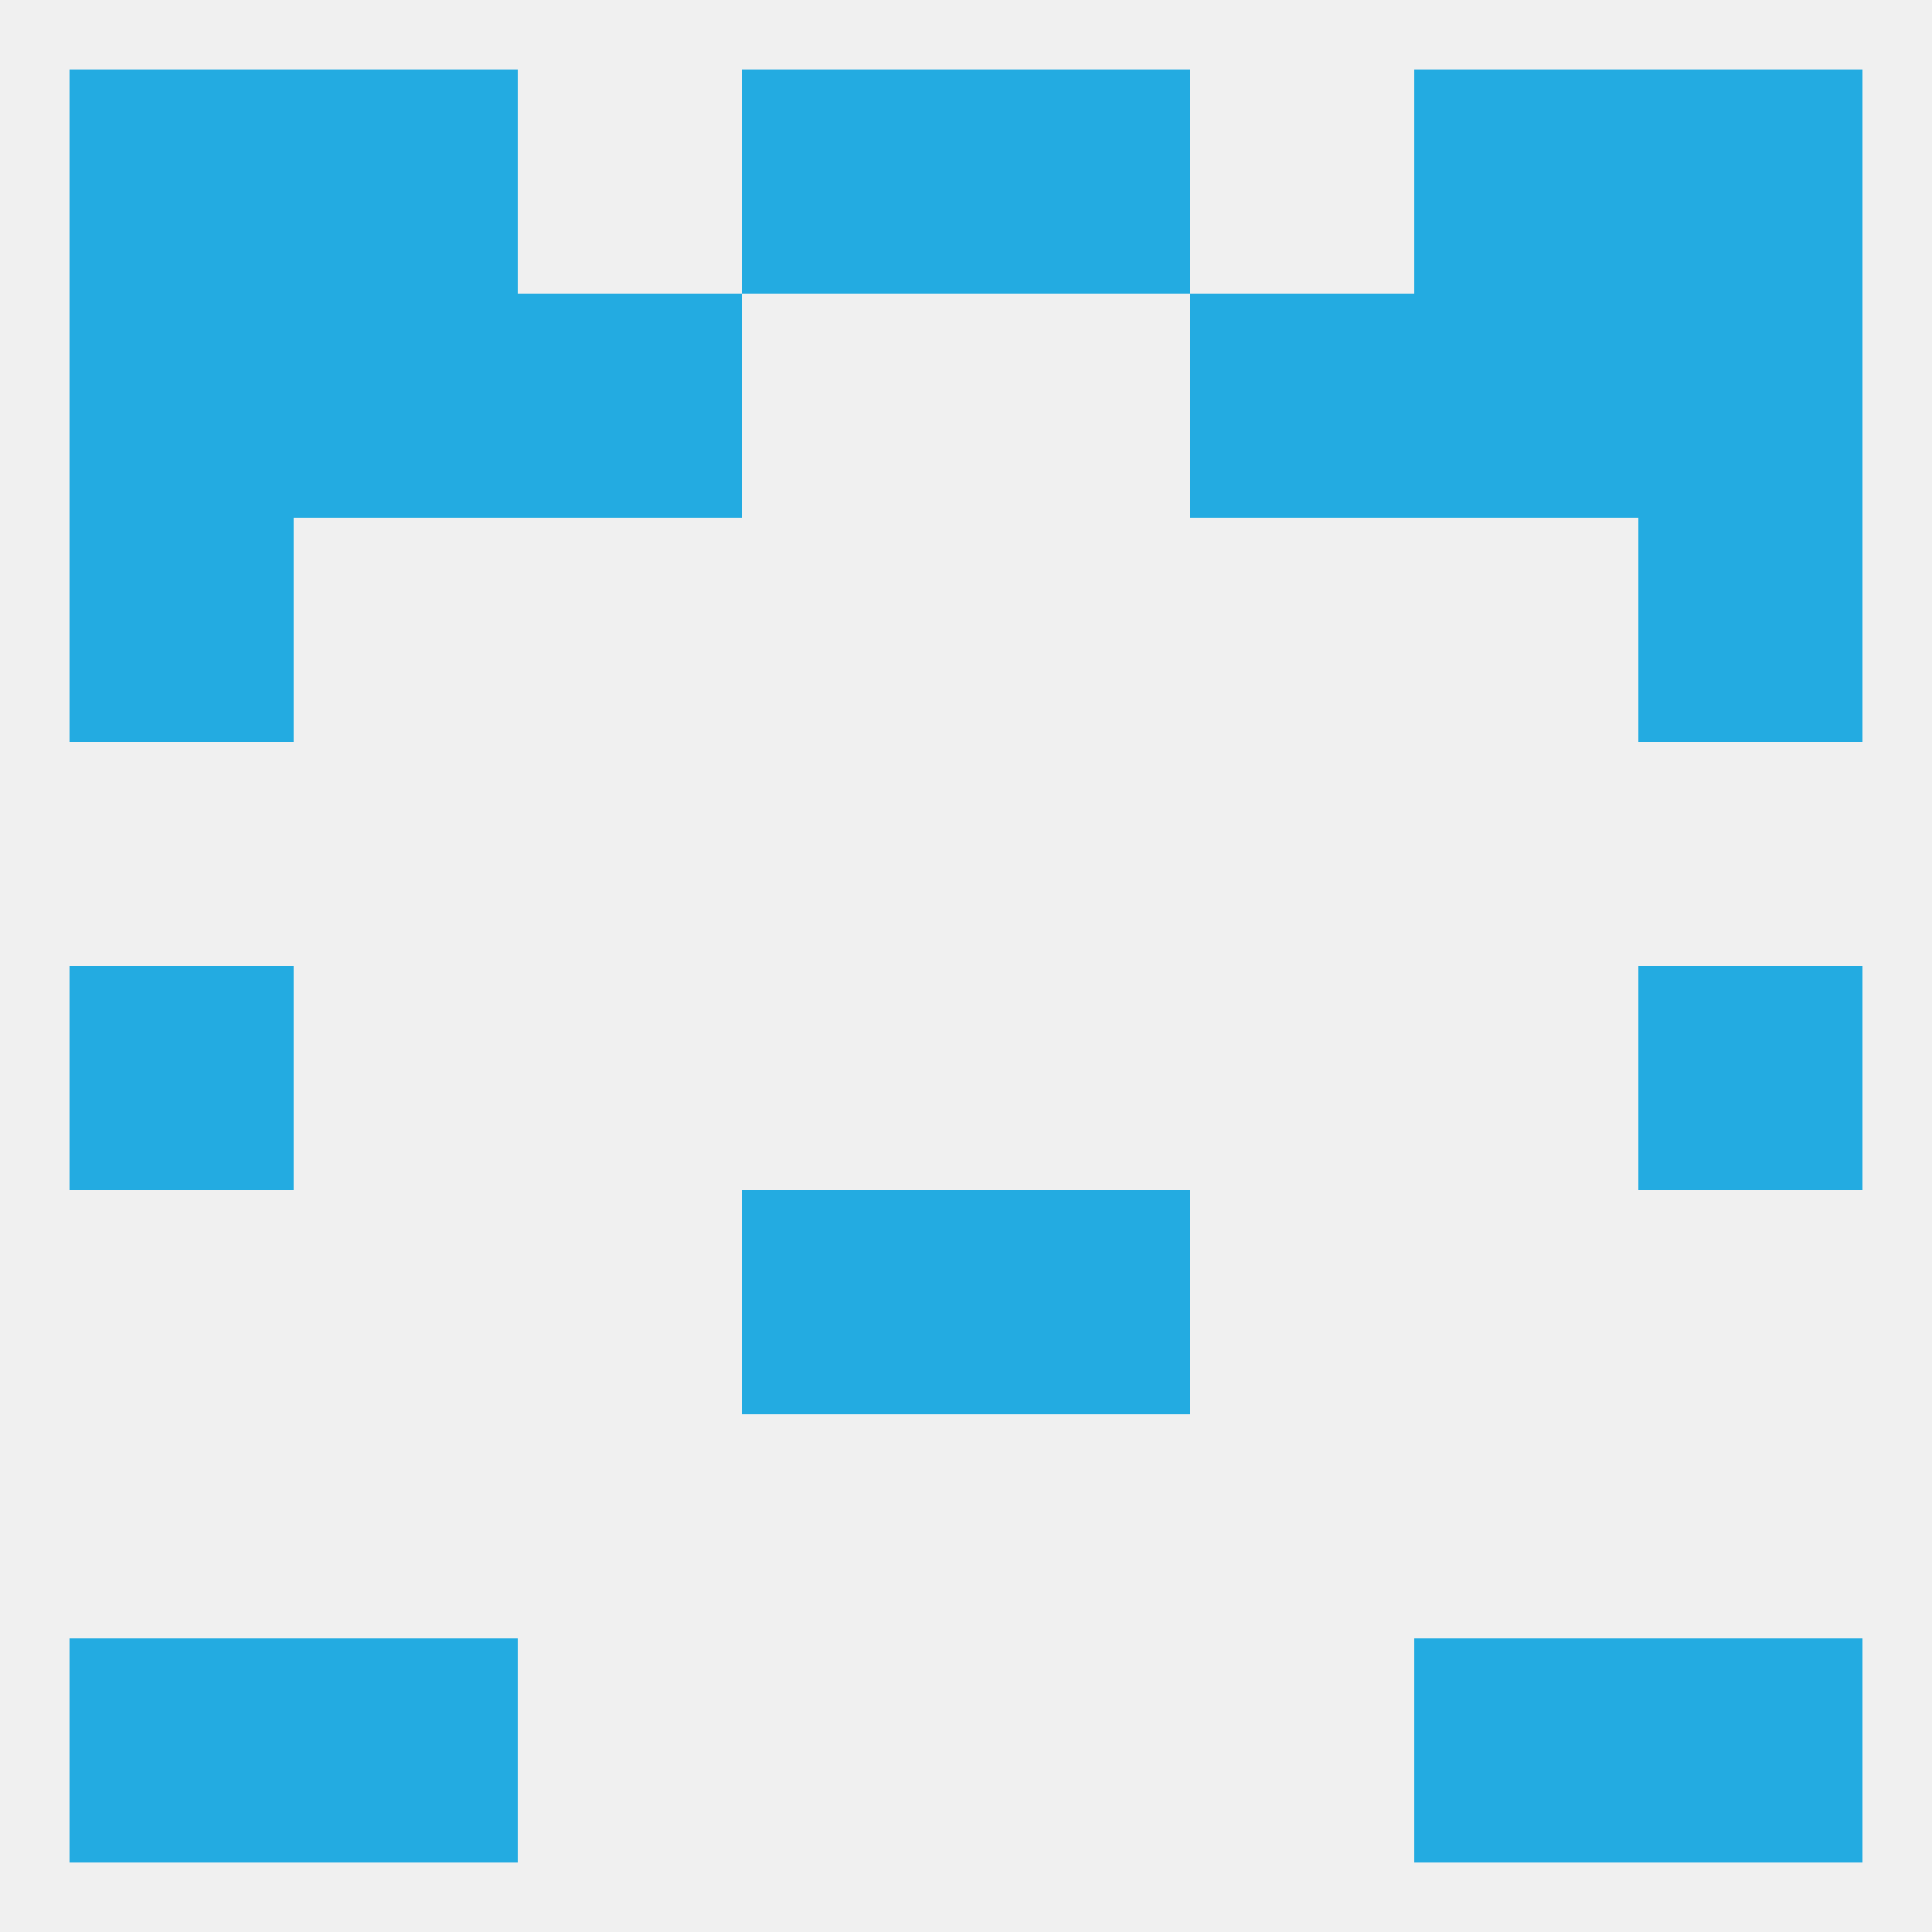 
<!--   <?xml version="1.0"?> -->
<svg version="1.1" baseprofile="full" xmlns="http://www.w3.org/2000/svg" xmlns:xlink="http://www.w3.org/1999/xlink" xmlns:ev="http://www.w3.org/2001/xml-events" width="250" height="250" viewBox="0 0 250 250" >
	<rect width="100%" height="100%" fill="rgba(240,240,240,255)"/>

	<rect x="125" y="154" width="29" height="29" fill="rgba(35,171,225,255)"/>
	<rect x="96" y="154" width="29" height="29" fill="rgba(35,171,225,255)"/>
	<rect x="9" y="212" width="29" height="29" fill="rgba(35,171,225,255)"/>
	<rect x="212" y="212" width="29" height="29" fill="rgba(35,171,225,255)"/>
	<rect x="38" y="212" width="29" height="29" fill="rgba(35,171,225,255)"/>
	<rect x="183" y="212" width="29" height="29" fill="rgba(35,171,225,255)"/>
	<rect x="96" y="9" width="29" height="29" fill="rgba(35,171,225,255)"/>
	<rect x="125" y="9" width="29" height="29" fill="rgba(35,171,225,255)"/>
	<rect x="38" y="9" width="29" height="29" fill="rgba(35,171,225,255)"/>
	<rect x="183" y="9" width="29" height="29" fill="rgba(35,171,225,255)"/>
	<rect x="9" y="9" width="29" height="29" fill="rgba(35,171,225,255)"/>
	<rect x="212" y="9" width="29" height="29" fill="rgba(35,171,225,255)"/>
	<rect x="154" y="38" width="29" height="29" fill="rgba(35,171,225,255)"/>
	<rect x="9" y="38" width="29" height="29" fill="rgba(35,171,225,255)"/>
	<rect x="212" y="38" width="29" height="29" fill="rgba(35,171,225,255)"/>
	<rect x="38" y="38" width="29" height="29" fill="rgba(35,171,225,255)"/>
	<rect x="183" y="38" width="29" height="29" fill="rgba(35,171,225,255)"/>
	<rect x="67" y="38" width="29" height="29" fill="rgba(35,171,225,255)"/>
	<rect x="9" y="67" width="29" height="29" fill="rgba(35,171,225,255)"/>
	<rect x="212" y="67" width="29" height="29" fill="rgba(35,171,225,255)"/>
	<rect x="9" y="125" width="29" height="29" fill="rgba(35,171,225,255)"/>
	<rect x="212" y="125" width="29" height="29" fill="rgba(35,171,225,255)"/>
</svg>